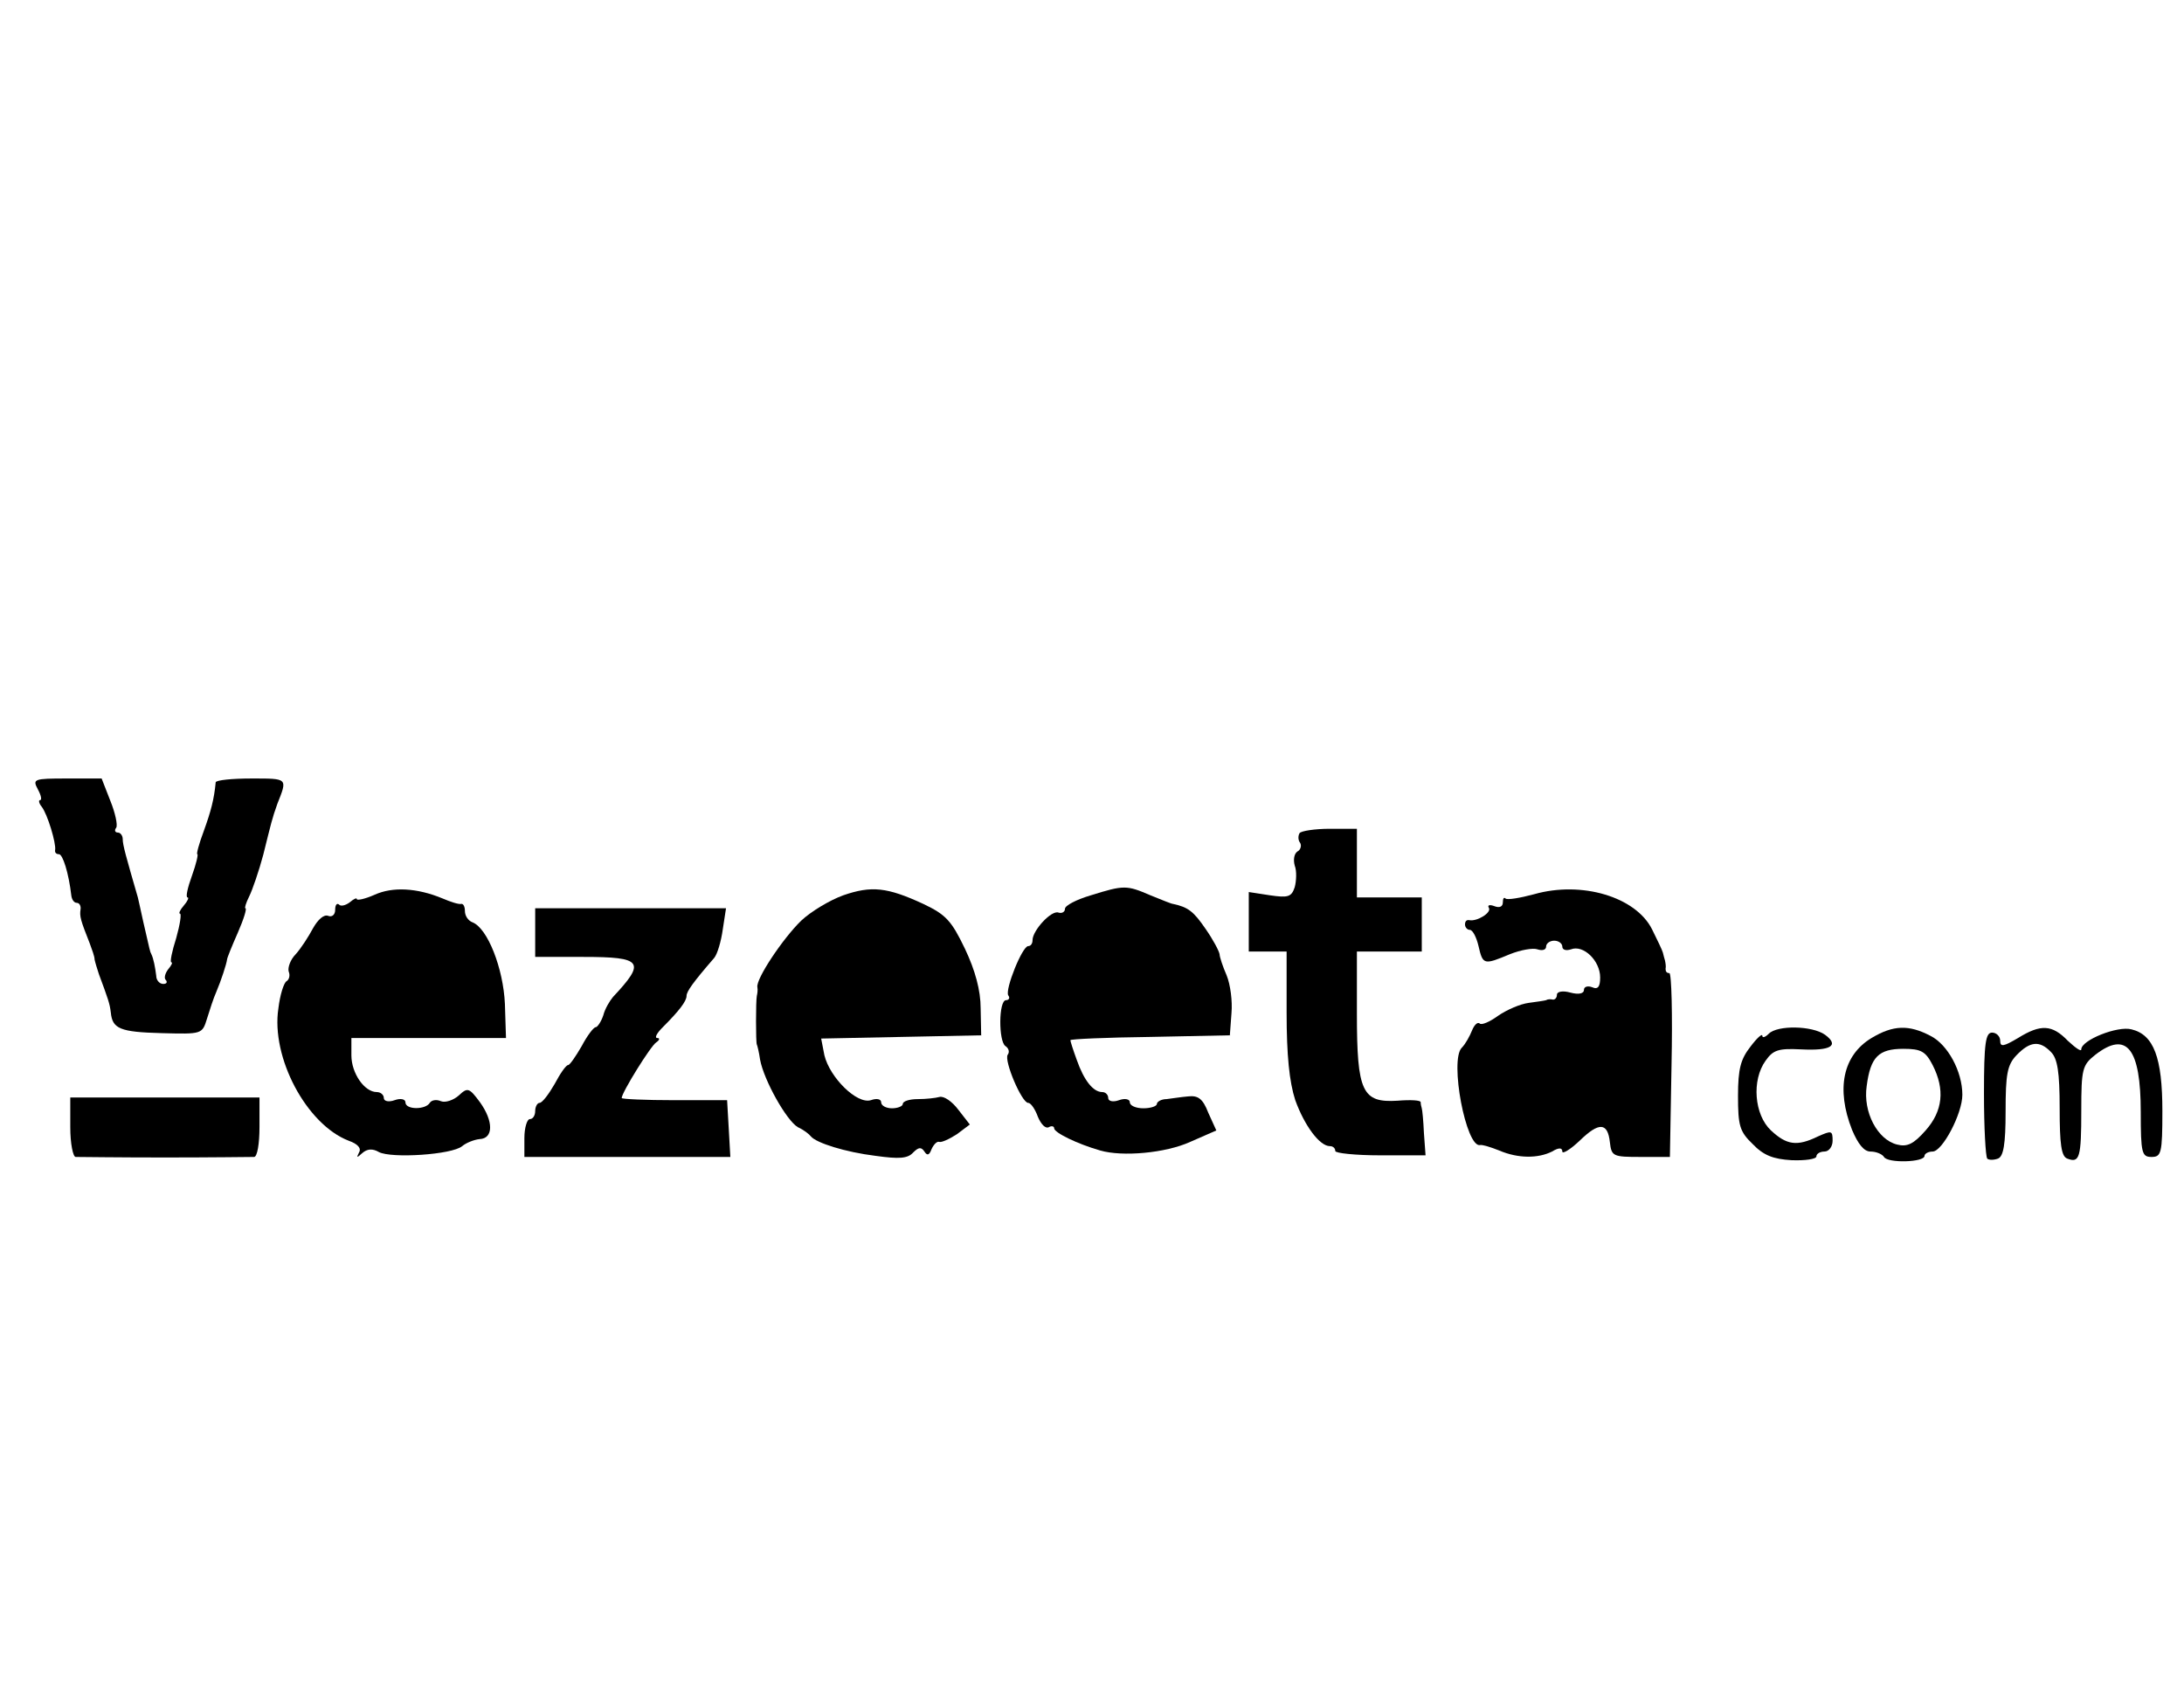 <?xml version="1.0" standalone="no"?>
<!DOCTYPE svg PUBLIC "-//W3C//DTD SVG 20010904//EN"
 "http://www.w3.org/TR/2001/REC-SVG-20010904/DTD/svg10.dtd">
<svg version="1.0" xmlns="http://www.w3.org/2000/svg"
 width="404pt" height="316pt" viewBox="0 0 404 316"
 preserveAspectRatio="xMidYMid meet">
<g transform="translate(0,316) scale(0.1,-0.1)"
fill="#000000" stroke="none">
<path d="M70 1700 c6 -11 8 -20 4 -20 -3 0 -2 -6 3 -12 11 -14 27 -68 25 -80
-1 -5 2 -8 7 -8 7 0 18 -34 23 -77 1 -7 5 -13 10 -13 5 0 8 -6 7 -12 -2 -13 0
-20 17 -63 4 -11 9 -24 9 -30 1 -5 5 -18 8 -27 17 -46 20 -54 22 -71 3 -30 17
-36 94 -38 75 -2 75 -2 84 27 5 16 12 38 17 49 9 21 19 52 20 60 0 3 9 25 20
50 11 25 17 45 14 45 -2 0 1 10 7 22 6 12 18 47 26 77 15 60 16 66 26 94 19
48 20 47 -48 47 -36 0 -65 -3 -66 -7 -3 -32 -9 -54 -22 -90 -9 -24 -14 -43
-12 -43 2 0 -2 -18 -10 -40 -8 -22 -12 -40 -8 -40 3 0 0 -7 -7 -15 -7 -8 -10
-15 -7 -15 3 0 0 -20 -7 -45 -8 -25 -12 -45 -9 -45 3 0 0 -6 -6 -13 -6 -8 -8
-17 -4 -20 3 -4 1 -7 -5 -7 -7 0 -13 7 -13 15 -2 16 -5 32 -9 40 -3 6 -2 4
-15 60 -5 22 -9 42 -10 45 -22 76 -28 97 -28 108 0 6 -4 12 -9 12 -5 0 -7 4
-3 9 3 5 -2 28 -11 50 l-16 41 -64 0 c-62 0 -64 -1 -54 -20z"/>
<path d="M2404 1619 c-3 -5 -3 -13 1 -18 3 -5 1 -13 -5 -16 -6 -4 -8 -15 -5
-26 4 -10 3 -29 0 -40 -6 -18 -12 -20 -46 -15 l-39 6 0 -55 0 -55 35 0 35 0 0
-113 c0 -79 5 -128 16 -162 17 -47 45 -85 64 -85 6 0 10 -4 10 -9 0 -4 37 -8
83 -8 l84 0 -3 41 c-1 23 -3 43 -4 46 -1 3 -2 8 -2 11 1 4 -19 5 -43 3 -65 -4
-75 16 -75 161 l0 115 60 0 60 0 0 50 0 50 -60 0 -60 0 0 64 0 63 -50 0 c-28
0 -53 -4 -56 -8z"/>
<path d="M693 1505 c-18 -8 -33 -11 -33 -8 0 3 -6 0 -13 -6 -8 -6 -17 -8 -20
-4 -4 3 -7 -1 -7 -10 0 -9 -6 -14 -13 -11 -8 3 -19 -7 -28 -23 -8 -15 -22 -37
-32 -48 -10 -10 -15 -25 -13 -32 3 -7 1 -15 -4 -18 -5 -3 -12 -25 -15 -50 -14
-91 52 -215 130 -245 17 -6 24 -14 19 -22 -5 -10 -4 -10 6 -1 9 8 19 9 31 2
23 -12 135 -5 154 11 7 6 22 12 32 13 26 1 26 33 1 68 -20 27 -23 28 -39 13
-10 -9 -25 -14 -33 -11 -9 4 -18 2 -21 -3 -8 -13 -45 -13 -45 1 0 6 -9 8 -20
4 -11 -4 -20 -2 -20 4 0 6 -6 11 -13 11 -23 0 -47 35 -47 68 l0 32 143 0 143
0 -2 63 c-3 66 -32 140 -60 151 -8 3 -14 12 -14 21 0 8 -3 14 -7 13 -5 -1 -20
4 -34 10 -48 20 -93 22 -126 7z"/>
<path d="M1560 1504 c-25 -9 -60 -30 -78 -47 -34 -33 -84 -108 -81 -123 1 -5
0 -12 -1 -16 -2 -9 -2 -87 0 -90 1 -2 4 -14 6 -28 7 -38 49 -113 70 -125 11
-5 21 -13 24 -17 10 -12 63 -29 120 -36 43 -6 59 -5 69 6 10 10 15 11 21 2 5
-8 9 -7 13 4 4 9 10 15 14 14 4 -2 19 5 33 14 l24 18 -21 27 c-12 16 -27 26
-35 24 -7 -2 -25 -4 -40 -4 -16 0 -28 -4 -28 -9 0 -4 -9 -8 -20 -8 -11 0 -20
5 -20 11 0 6 -8 8 -19 4 -26 -8 -76 42 -86 83 l-6 31 148 3 148 3 -1 50 c0 33
-10 70 -29 110 -25 52 -35 63 -77 83 -67 31 -96 34 -148 16z"/>
<path d="M2018 1504 c-27 -8 -48 -19 -48 -25 0 -6 -6 -9 -12 -7 -13 5 -48 -33
-48 -51 0 -6 -3 -11 -8 -11 -11 0 -43 -80 -37 -91 4 -5 1 -9 -4 -9 -14 0 -14
-77 -1 -85 6 -4 8 -11 4 -16 -7 -11 26 -89 38 -89 5 0 13 -12 18 -26 6 -14 14
-22 20 -19 5 3 10 2 10 -2 0 -8 43 -29 85 -41 41 -12 121 -5 167 16 l48 21
-15 33 c-10 26 -19 32 -37 30 -13 -1 -31 -4 -40 -5 -10 0 -18 -5 -18 -9 0 -4
-11 -8 -25 -8 -14 0 -25 5 -25 11 0 6 -9 8 -20 4 -11 -4 -20 -2 -20 4 0 6 -5
11 -11 11 -17 0 -34 22 -47 59 -7 19 -12 35 -12 37 0 2 66 5 148 6 l147 3 3
41 c2 22 -2 53 -9 70 -7 16 -13 34 -13 39 -1 6 -12 27 -26 47 -22 32 -32 40
-60 46 -3 0 -22 8 -42 16 -44 19 -49 19 -110 0z"/>
<path d="M2838 1506 c-26 -7 -50 -11 -53 -8 -3 3 -5 0 -5 -7 0 -8 -6 -11 -16
-7 -8 3 -13 2 -10 -3 6 -9 -22 -26 -36 -23 -5 1 -8 -2 -8 -8 0 -5 4 -10 9 -10
5 0 12 -13 16 -30 8 -35 10 -35 58 -15 20 8 43 12 51 9 9 -3 16 -1 16 5 0 6 7
11 15 11 8 0 15 -5 15 -11 0 -6 7 -8 16 -5 23 9 54 -21 54 -52 0 -17 -4 -23
-15 -18 -8 3 -15 1 -15 -5 0 -7 -10 -9 -25 -5 -14 4 -25 2 -25 -4 0 -5 -3 -9
-7 -9 -5 1 -10 1 -13 -1 -3 -1 -17 -3 -32 -5 -16 -2 -41 -13 -57 -24 -15 -11
-31 -18 -34 -14 -4 3 -10 -3 -14 -13 -4 -10 -12 -25 -19 -32 -23 -23 8 -186
34 -180 4 1 20 -4 35 -10 35 -15 72 -15 98 -2 13 8 19 7 19 0 0 -5 14 3 32 20
36 35 52 34 56 -3 3 -26 6 -27 57 -27 l54 0 3 170 c2 94 0 170 -4 170 -5 0 -7
3 -7 8 1 4 0 10 -1 15 -1 4 -3 10 -4 15 -1 4 -10 23 -20 43 -30 60 -130 90
-218 65z"/>
<path d="M990 1435 l0 -45 89 0 c110 0 116 -9 55 -74 -6 -7 -15 -22 -18 -34
-4 -12 -11 -22 -14 -22 -4 0 -16 -16 -26 -35 -11 -19 -22 -35 -25 -35 -4 0
-15 -16 -25 -35 -11 -19 -23 -35 -28 -35 -4 0 -8 -7 -8 -15 0 -8 -4 -15 -10
-15 -5 0 -10 -16 -10 -35 l0 -35 191 0 190 0 -3 53 -3 52 -98 0 c-53 0 -97 2
-97 4 0 10 54 97 64 103 6 4 7 8 2 8 -6 0 -1 9 10 20 30 30 44 48 44 58 0 8
12 25 51 70 6 7 13 31 16 53 l6 39 -177 0 -176 0 0 -45z"/>
<path d="M3272 1248 c-7 -7 -12 -8 -12 -4 0 5 -10 -4 -22 -20 -18 -23 -23 -41
-23 -91 0 -55 3 -66 27 -89 20 -21 38 -28 72 -30 25 -1 46 2 46 7 0 5 7 9 15
9 8 0 15 9 15 20 0 19 -2 19 -27 8 -39 -19 -58 -16 -87 11 -31 29 -36 93 -10
129 14 20 24 23 65 21 56 -3 72 7 45 27 -24 17 -88 18 -104 2z"/>
<path d="M3462 1240 c-53 -32 -66 -94 -36 -170 11 -26 22 -40 34 -40 11 0 22
-5 25 -10 7 -12 75 -10 75 2 0 4 7 8 15 8 18 0 55 70 55 105 0 43 -27 93 -59
109 -40 21 -69 20 -109 -4z m113 -50 c23 -45 19 -85 -13 -121 -22 -25 -34 -31
-53 -26 -36 9 -63 60 -56 108 7 54 22 69 68 69 33 0 41 -5 54 -30z"/>
<path d="M3733 1240 c-27 -16 -33 -17 -33 -5 0 8 -7 15 -15 15 -12 0 -15 -19
-15 -113 0 -63 3 -116 6 -120 3 -3 12 -3 20 0 10 4 14 26 14 87 0 69 3 86 20
104 25 26 43 28 64 6 12 -12 16 -37 16 -104 0 -66 3 -89 14 -93 23 -9 26 2 26
89 0 77 2 84 26 103 58 45 84 12 84 -106 0 -76 2 -83 20 -83 18 0 20 7 20 85
0 99 -16 141 -57 151 -26 7 -93 -20 -93 -37 0 -5 -11 3 -25 16 -29 30 -50 31
-92 5z"/>
<path d="M130 1075 c0 -30 5 -55 10 -55 6 0 80 -1 165 -1 85 0 160 1 165 1 6
0 10 25 10 55 l0 55 -175 0 -175 0 0 -55z"/>
</g>
</svg>
